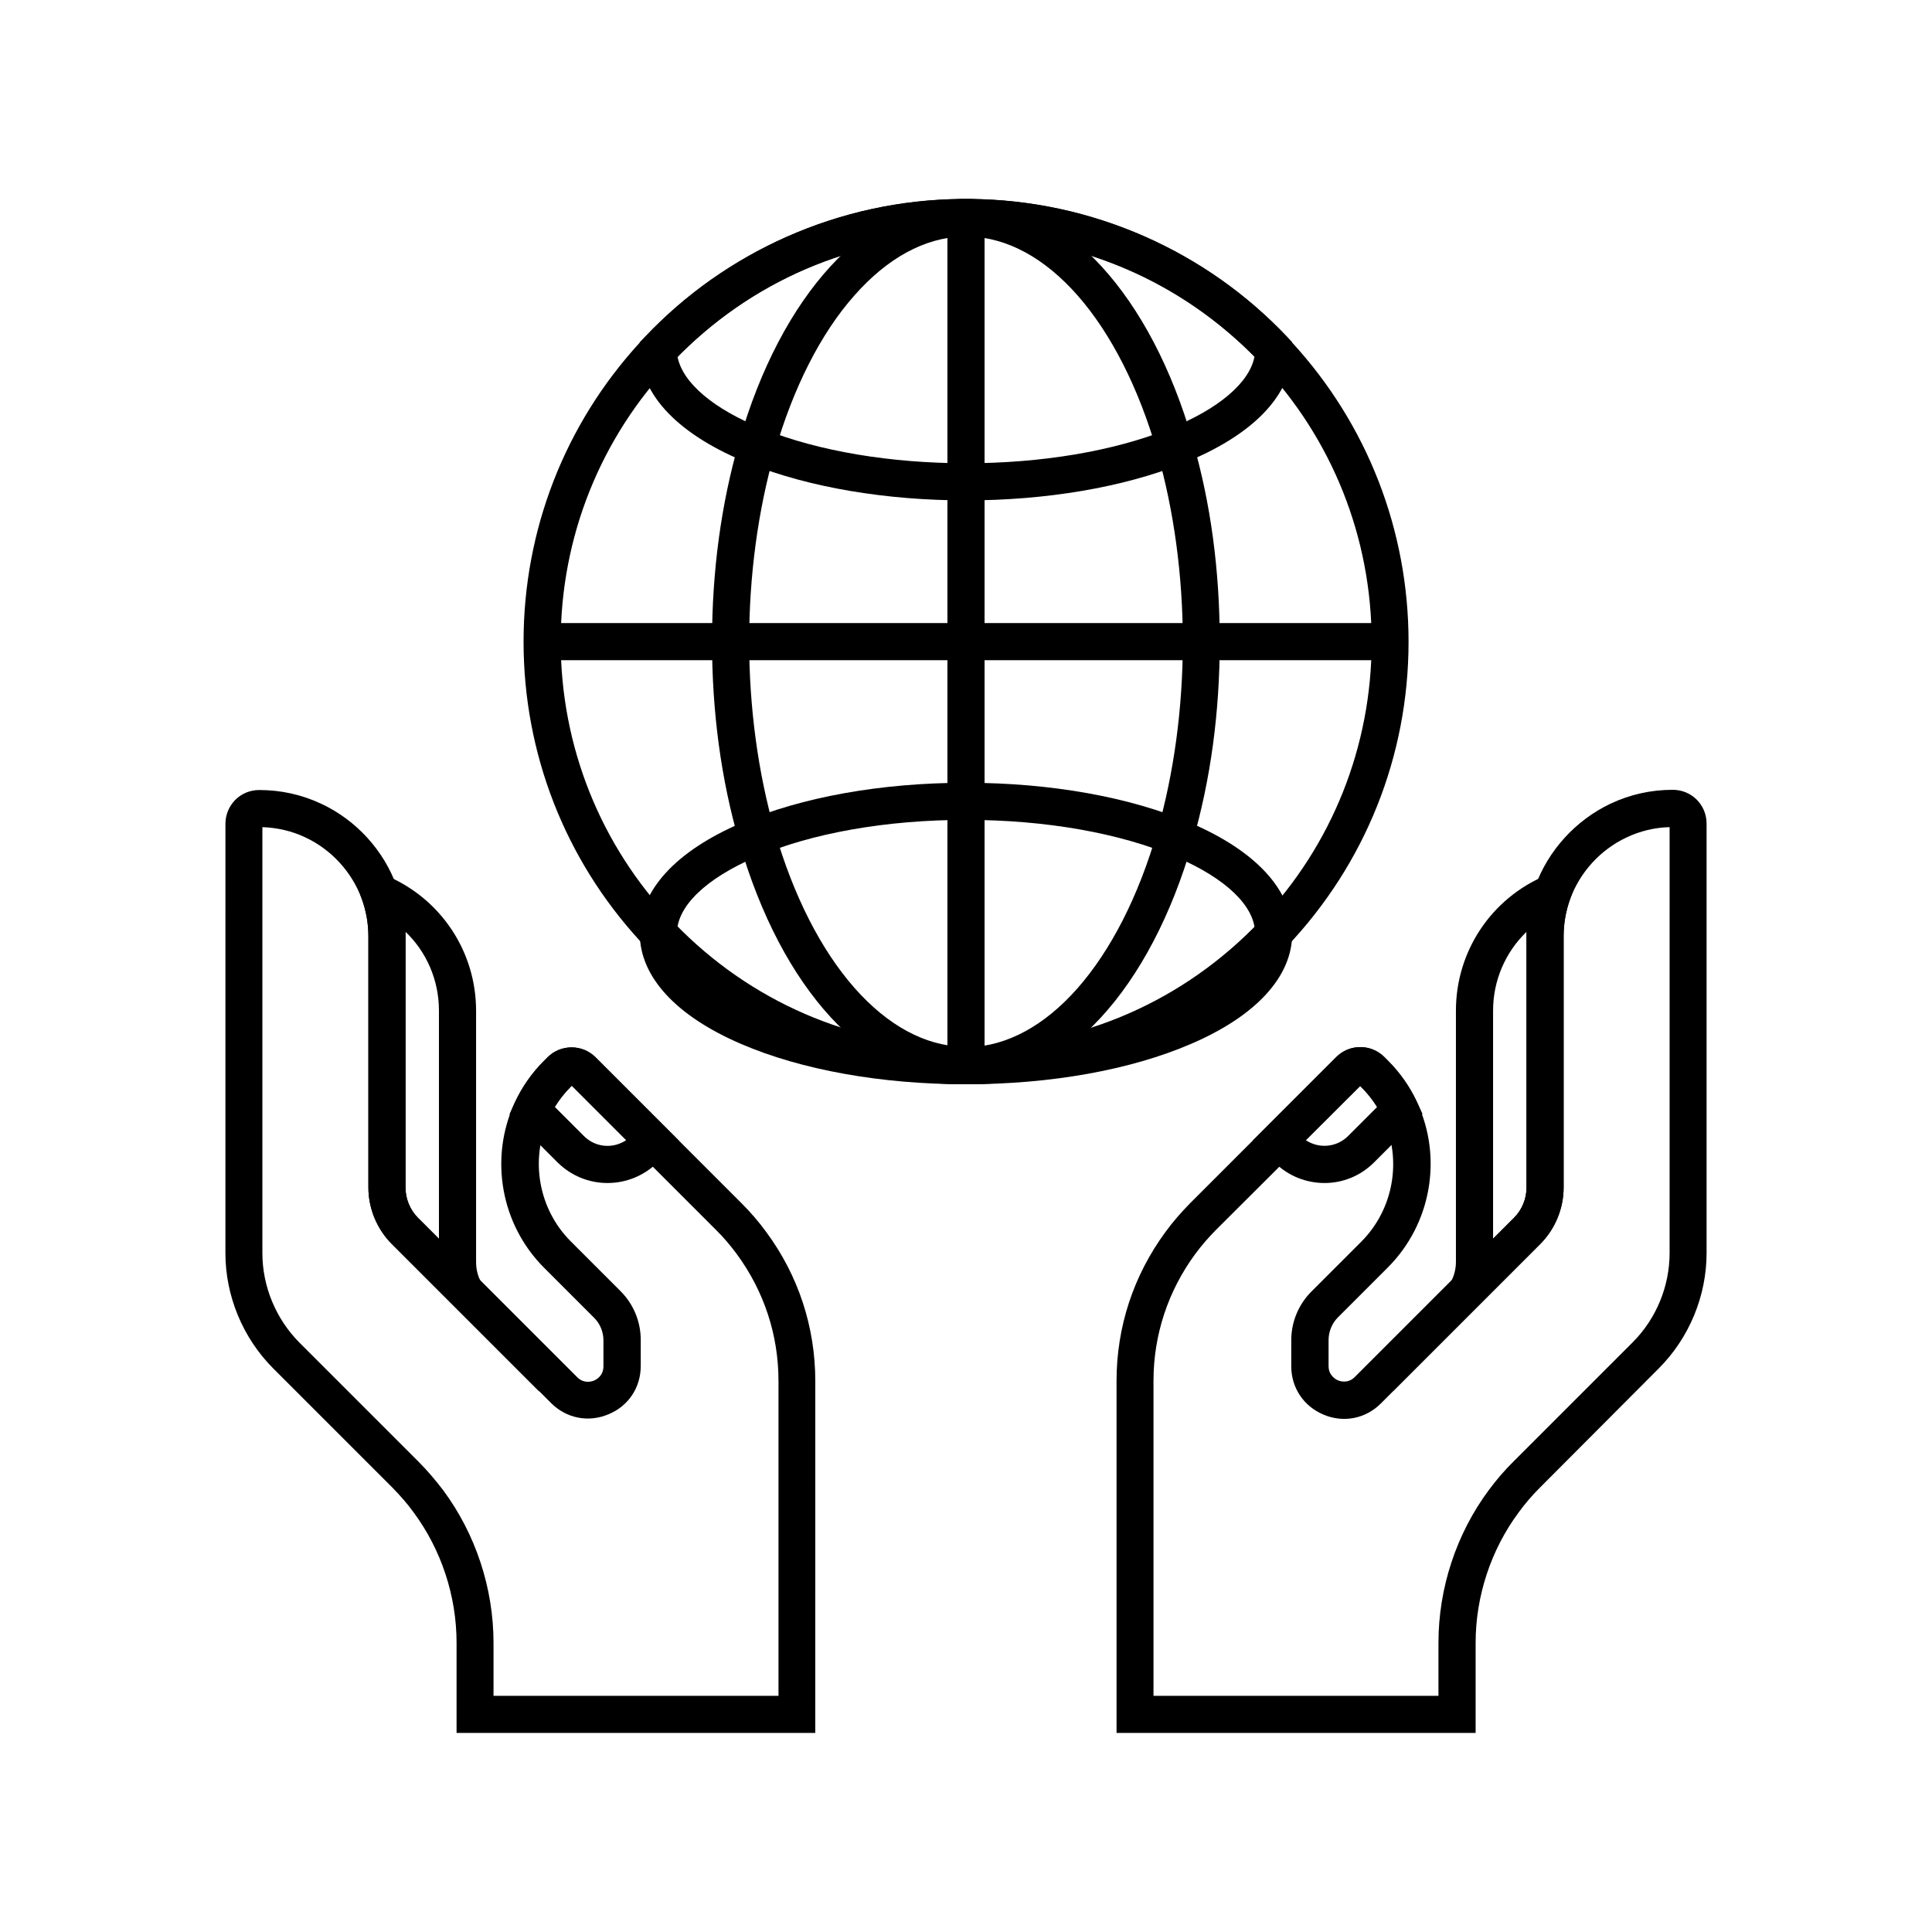 <?xml version="1.0" encoding="UTF-8"?>
<!-- Uploaded to: ICON Repo, www.iconrepo.com, Generator: ICON Repo Mixer Tools -->
<svg fill="#000000" width="800px" height="800px" version="1.1" viewBox="144 144 512 512" xmlns="http://www.w3.org/2000/svg">
 <g>
  <path d="m535 603.25h-95.105v-93.285c0-14.316 4.477-27.945 12.988-39.508 1.969-2.707 4.184-5.215 6.496-7.578l38.77-38.77c1.672-1.672 3.938-2.609 6.348-2.609s4.625 0.934 6.348 2.609l0.934 0.934c3.246 3.246 5.856 6.988 7.773 11.121 6.84 14.711 3.691 32.273-7.773 43.738l-13.234 13.234c-1.574 1.574-2.461 3.789-2.461 6.004v6.887c0 2.508 1.918 3.543 2.508 3.789s2.656 0.887 4.43-0.887l42.215-42.215c2.117-2.117 3.297-5.019 3.297-7.969v-66.617c0-4.527 0.789-9.004 2.312-13.234 3.445-9.543 10.727-17.516 19.926-21.895 5.215-2.461 10.727-3.691 16.531-3.691 2.41 0 4.676 0.934 6.348 2.609 1.672 1.672 2.609 3.938 2.609 6.348v113.8c0 11.414-4.625 22.535-12.695 30.602l-31.488 31.586c-2.016 2.016-3.938 4.231-5.609 6.543-7.379 9.938-11.414 22.238-11.414 34.586v23.867zm-85.266-9.84h75.473v-14.07c0-14.465 4.723-28.832 13.332-40.441 1.969-2.656 4.184-5.266 6.594-7.625l31.539-31.539c6.25-6.25 9.789-14.859 9.789-23.664l0.004-112.87c-3.984 0.098-7.824 1.031-11.465 2.754-6.887 3.246-12.301 9.199-14.906 16.336-1.133 3.148-1.723 6.496-1.723 9.84v66.617c0 5.559-2.262 11.02-6.199 14.957l-42.215 42.215c-4.035 4.035-9.84 5.215-15.152 3-5.312-2.215-8.609-7.133-8.609-12.84v-6.887c0-4.871 1.918-9.496 5.363-12.941l13.188-13.188c8.562-8.562 10.875-21.695 5.805-32.668-1.426-3.102-3.394-5.856-5.805-8.266l-0.297-0.297-38.133 38.035c-2.016 2.016-3.887 4.184-5.559 6.445-7.231 9.84-11.07 21.453-11.07 33.652v83.445z"/>
  <path d="m513.06 512.77 15.449-29.078c0.887-1.625 1.328-3.492 1.328-5.312v-66.57c0-15.645 9.297-29.668 23.715-35.77l10.383-4.379-3.836 10.578c-1.133 3.148-1.723 6.445-1.723 9.84v66.617c0 5.559-2.262 11.02-6.199 14.957zm35.477-121.82c-5.559 5.363-8.855 12.84-8.855 20.859v60.469l5.559-5.559c2.117-2.117 3.297-5.019 3.297-7.969v-66.621-1.18z"/>
  <path d="m495 457.51c-4.773 0-9.594-1.82-13.234-5.461l-5.758-5.805 22.141-22.141c3.492-3.492 9.199-3.492 12.695 0l0.934 0.934c3.246 3.246 5.856 6.938 7.773 11.07l1.426 3.102-12.742 12.742c-3.691 3.738-8.461 5.559-13.234 5.559zm-4.969-11.363c3.445 2.312 8.168 1.969 11.219-1.082l7.723-7.723c-1.18-1.918-2.609-3.691-4.184-5.312l-0.297-0.297z"/>
  <path d="m360.1 603.25h-95.105v-23.91c0-12.348-4.035-24.648-11.414-34.586-1.672-2.312-3.59-4.477-5.609-6.543l-31.539-31.539c-8.07-8.07-12.695-19.188-12.695-30.602l0.004-113.75c0-2.41 0.934-4.625 2.609-6.348 1.672-1.672 3.938-2.609 6.348-2.609 5.758 0 11.316 1.23 16.531 3.691 9.199 4.328 16.48 12.301 19.926 21.895 1.523 4.231 2.312 8.66 2.312 13.234v66.617c0 2.953 1.23 5.902 3.297 7.969l42.215 42.215c1.77 1.77 3.836 1.133 4.43 0.887 0.59-0.246 2.508-1.23 2.508-3.789v-6.887c0-2.215-0.887-4.43-2.508-6.004l-13.234-13.234c-11.465-11.465-14.562-29.027-7.773-43.738 1.918-4.133 4.527-7.871 7.773-11.121l0.934-0.934c1.672-1.672 3.938-2.609 6.348-2.609s4.625 0.934 6.348 2.609l38.77 38.77c2.363 2.363 4.527 4.871 6.496 7.578 8.512 11.512 12.988 25.191 12.988 39.508l-0.008 93.234zm-85.266-9.84h75.473v-83.445c0-12.203-3.836-23.812-11.07-33.652-1.672-2.262-3.543-4.477-5.559-6.445l-38.129-38.129-0.297 0.297c-2.41 2.41-4.379 5.215-5.805 8.266-5.066 10.973-2.754 24.109 5.805 32.668l13.188 13.188c3.445 3.445 5.363 8.07 5.363 12.941v6.887c0 5.758-3.297 10.676-8.609 12.84-5.312 2.215-11.121 1.031-15.152-3l-42.215-42.215c-3.938-3.938-6.199-9.398-6.199-14.957v-66.523c0-3.394-0.59-6.691-1.723-9.84-2.609-7.133-8.02-13.086-14.906-16.336-3.59-1.723-7.477-2.609-11.465-2.754v112.91c0 8.809 3.59 17.418 9.789 23.664l31.539 31.539c2.363 2.363 4.574 4.969 6.594 7.625 8.609 11.609 13.332 25.977 13.332 40.441v14.027z"/>
  <path d="m286.94 512.81-39.113-39.113c-3.938-3.938-6.199-9.398-6.199-14.957v-66.617c0-3.394-0.59-6.691-1.723-9.84l-3.836-10.578 10.383 4.379c14.414 6.102 23.715 20.121 23.715 35.77v66.617c0 1.871 0.441 3.691 1.328 5.312zm-35.473-121.87v1.18 66.617c0 2.953 1.23 5.902 3.297 7.969l5.559 5.559v-60.465c0-8.066-3.297-15.547-8.855-20.859z"/>
  <path d="m304.99 457.51c-5.019 0-9.691-1.969-13.234-5.461l-12.742-12.742 1.426-3.102c1.918-4.133 4.527-7.871 7.773-11.07l0.934-0.934c3.492-3.492 9.199-3.492 12.695 0l22.141 22.141-5.758 5.758c-3.543 3.445-8.215 5.41-13.234 5.41zm-13.973-20.172 7.723 7.723c1.672 1.672 3.887 2.609 6.25 2.609 1.77 0 3.492-0.543 4.969-1.523l-14.465-14.465-0.297 0.297c-1.621 1.672-3 3.441-4.18 5.359z"/>
  <path d="m400 276.61c-21.207 0-41.523-3.445-57.219-9.691-18.844-7.477-29.227-18.254-29.227-30.258v-1.969l1.379-1.426c10.727-11.316 23.371-20.223 37.539-26.52 14.66-6.496 30.309-9.891 46.445-10.035h0.195 0.195 0.441 0.492 0.441 0.195 0.195-0.051c16.234 0.148 31.832 3.543 46.543 10.035 14.168 6.297 26.812 15.203 37.539 26.52l1.328 1.426v1.969c0 12.004-10.383 22.781-29.227 30.258-15.684 6.246-36.004 9.691-57.207 9.691zm-76.457-38.133c1.277 6.938 9.594 14.023 22.879 19.285 14.562 5.805 33.555 9.004 53.578 9.004s39.016-3.199 53.578-9.004c13.285-5.266 21.598-12.348 22.879-19.285-20.074-20.32-46.789-31.637-75.473-31.93h-0.098-1.719-0.148c-28.641 0.297-55.355 11.613-75.477 31.93z"/>
  <path d="m400 431.34c-22.434 0-43.59-3.789-59.582-10.676-17.32-7.43-26.863-17.859-26.863-29.273s9.543-21.844 26.863-29.273c15.988-6.887 37.145-10.676 59.582-10.676 22.434 0 43.59 3.789 59.582 10.676 17.32 7.43 26.863 17.859 26.863 29.273s-9.543 21.844-26.863 29.273c-15.992 6.887-37.148 10.676-59.582 10.676zm0-70.062c-21.105 0-40.887 3.492-55.695 9.84-13.285 5.707-20.91 13.086-20.91 20.223 0 7.133 7.625 14.516 20.91 20.223 14.809 6.348 34.586 9.84 55.695 9.84 21.105 0 40.887-3.492 55.695-9.84 13.285-5.707 20.91-13.086 20.91-20.223 0-7.133-7.625-14.516-20.91-20.223-14.812-6.348-34.59-9.84-55.695-9.84z"/>
  <path d="m400 431.34h-0.543-0.984-0.297c-15.988-0.246-31.488-3.641-46.004-10.137-14.07-6.297-26.617-15.152-37.246-26.371l-1.328-1.477c-19.926-21.695-30.848-49.789-30.848-79.312 0-29.52 10.922-57.613 30.848-79.312l1.328-1.426c10.727-11.316 23.371-20.223 37.539-26.52 14.66-6.496 30.309-9.891 46.492-10.035h2.164c16.137 0.148 31.785 3.543 46.445 10.035 14.168 6.297 26.812 15.203 37.539 26.52l1.328 1.477c19.926 21.695 30.848 49.789 30.848 79.312 0 30.207-11.465 58.844-32.227 80.738-10.676 11.219-23.172 20.121-37.246 26.371-14.516 6.496-30.012 9.891-46.004 10.137h-0.297-0.984-0.523zm-0.492-9.84h0.148 0.344 0.344 0.148 0.836 0.246c29.176-0.395 56.285-12.301 76.406-33.457 19.039-20.023 29.52-46.297 29.52-73.949s-10.48-53.922-29.52-73.949l-0.59-0.641c-20.172-20.91-47.281-32.57-76.359-32.867h-0.984-0.934c-29.176 0.246-56.336 11.957-76.508 32.965l-0.492 0.492c-19.039 20.023-29.52 46.297-29.52 73.949 0 27.652 10.48 53.922 29.52 73.949l0.59 0.641c20.023 20.762 46.938 32.422 75.77 32.867h0.246 0.789z"/>
  <path d="m400 431.34h-0.344-0.195-0.148-0.195-0.051c-25.289-0.59-47.969-25.191-59.188-64.254-4.773-16.48-7.184-34.34-7.184-53.039 0-18.695 2.41-36.508 7.184-53.039 11.168-38.918 33.801-63.516 58.941-64.254h0.098 0.195 0.195 0.344 0.688 0.344 0.195 0.195 0.098c25.141 0.738 47.773 25.34 58.941 64.254 4.773 16.48 7.133 34.34 7.133 53.039 0 18.695-2.41 36.508-7.184 53.039-11.219 39.066-33.898 63.715-59.188 64.254h-0.051-0.195-0.148-0.195-0.285zm-0.445-9.84h1.324c9.988-0.297 19.875-5.656 28.586-15.5 8.953-10.137 16.285-24.551 21.207-41.625 4.43-15.398 6.789-32.816 6.789-50.281 0-17.516-2.363-34.883-6.789-50.281-4.922-17.023-12.203-31.391-21.105-41.523-8.707-9.891-18.598-15.301-28.633-15.598h-0.051-1.766-0.051c-10.035 0.297-19.926 5.707-28.633 15.598-8.91 10.035-16.191 24.402-21.109 41.426-4.43 15.398-6.789 32.816-6.789 50.281s2.363 34.883 6.789 50.281c4.922 17.074 12.25 31.488 21.207 41.625 8.707 9.84 18.547 15.203 28.586 15.5h0.195z"/>
  <path d="m395.08 201.67h9.84v224.75h-9.84z"/>
  <path d="m287.62 309.12h224.75v9.84h-224.75z"/>
 </g>
</svg>